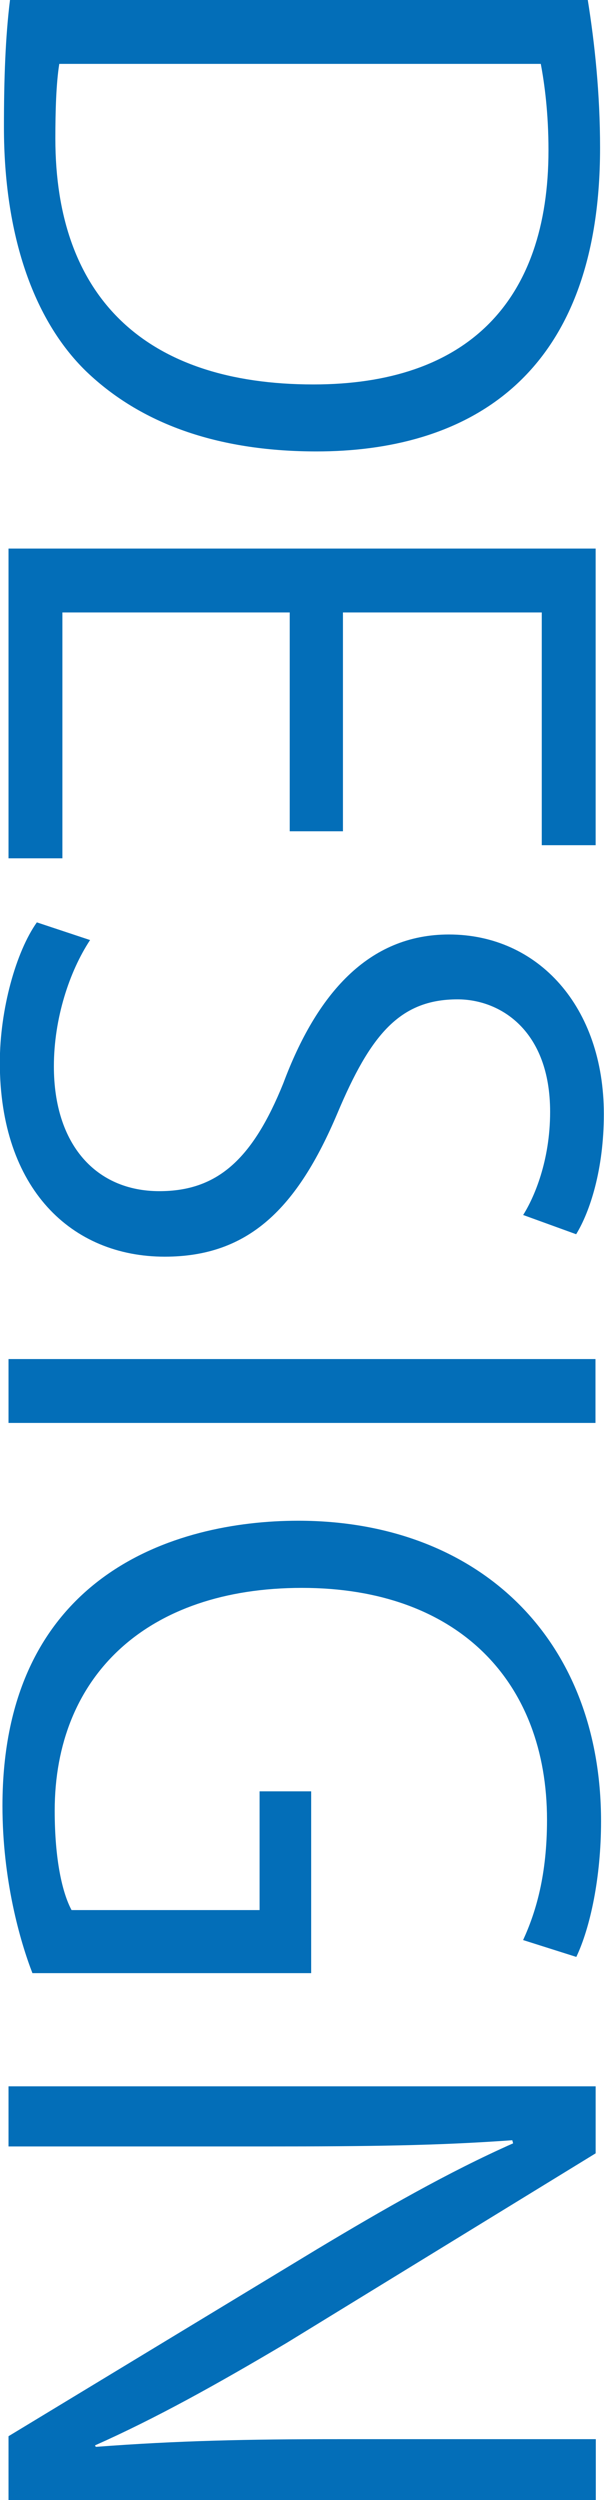 <?xml version="1.0" encoding="UTF-8"?>
<svg id="_レイヤー_2" data-name="レイヤー 2" xmlns="http://www.w3.org/2000/svg" width="36.88" height="152.63" viewBox="0 0 36.88 152.63">
  <g id="_レイヤー_1-2" data-name="レイヤー 1">
    <g>
      <path d="M35.89,0c.42,2.63.75,5.69.75,9.03,0,14.39-8.51,18.53-17.31,18.53-5.69,0-10.54-1.5-14.07-4.89C2.02,19.52.24,14.3.24,7.76.24,4.8.33,2.26.61,0h35.28ZM3.62,3.9c-.19,1.18-.24,2.87-.24,4.56,0,9.69,5.5,15.01,15.76,15.01,9.31,0,14.35-4.99,14.35-14.3,0-2.26-.24-4.05-.47-5.27H3.62Z" style="fill: #036eb8;"/>
      <path d="M.52,52.4v-18.91h35.85v18.11h-3.29v-14.21h-12.14v13.36h-3.25v-13.36H3.81v15.01H.52Z" style="fill: #036eb8;"/>
      <path d="M31.94,74.18c.66-1.04,1.65-3.29,1.65-6.3,0-4.99-3.06-6.87-5.65-6.87-3.53,0-5.32,2.16-7.34,6.96-2.45,5.79-5.41,8.75-10.54,8.75-5.69,0-10.07-4.14-10.07-11.85,0-3.25.99-6.77,2.26-8.56l3.25,1.08c-1.27,1.93-2.21,4.8-2.21,7.71,0,4.8,2.59,7.62,6.44,7.62,3.53,0,5.69-1.93,7.57-6.59,2.02-5.41,5.17-9.08,10.11-9.08,5.46,0,9.46,4.42,9.46,10.96,0,3.39-.85,5.97-1.69,7.34l-3.25-1.18Z" style="fill: #036eb8;"/>
      <path d="M36.36,82.97v3.9H.52v-3.9h35.85Z" style="fill: #036eb8;"/>
      <path d="M1.98,120.46c-.75-1.93-1.83-5.69-1.83-10.21,0-14.07,10.49-17.41,18.06-17.41,10.91,0,18.49,7.1,18.49,18.35,0,3.43-.66,6.49-1.51,8.28l-3.25-1.03c.8-1.74,1.46-4,1.46-7.34,0-8.47-5.46-14.16-14.96-14.16s-15.1,5.41-15.1,13.6c0,3.01.47,5.03,1.03,6.07h11.48v-7.25h3.15v11.1H1.98Z" style="fill: #036eb8;"/>
      <path d="M.52,152.63v-3.9l18.86-11.43c4-2.4,8-4.7,11.95-6.45l-.05-.19c-4.56.33-8.75.38-14.96.38H.52v-3.67h35.85v4.09l-18.86,11.57c-4.28,2.54-8,4.61-11.71,6.26l.05.09c4.99-.38,9.27-.47,14.91-.47h15.62v3.72H.52Z" style="fill: #036eb8;"/>
    </g>
  </g>
</svg>